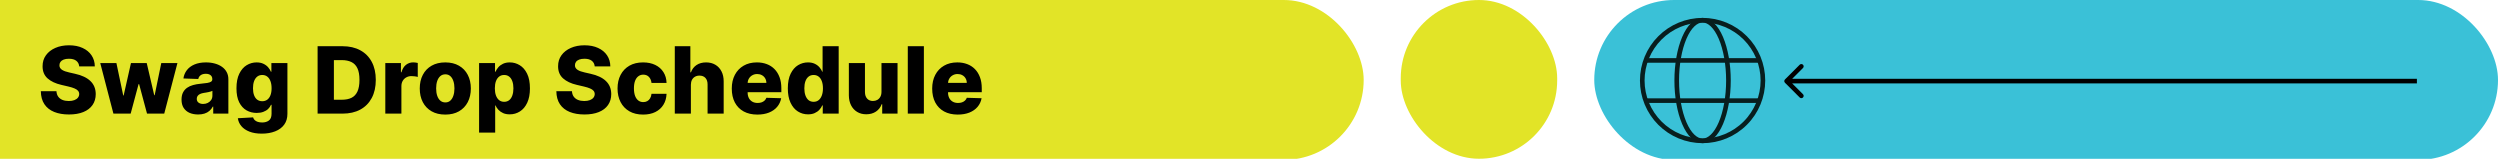 <svg width="929" height="59" viewBox="0 0 929 59" fill="none" xmlns="http://www.w3.org/2000/svg">
<rect x="505.882" y="58.556" width="551.169" height="57.695" rx="28.847" transform="rotate(180 505.882 58.556)" fill="#E2E427" stroke="#E2E427" stroke-width="1.722"/>
<path d="M29.436 24.682C29.355 23.785 28.992 23.088 28.348 22.59C27.712 22.085 26.803 21.832 25.62 21.832C24.837 21.832 24.185 21.934 23.663 22.138C23.141 22.342 22.75 22.623 22.489 22.982C22.228 23.332 22.093 23.736 22.085 24.193C22.069 24.568 22.142 24.898 22.305 25.183C22.477 25.469 22.721 25.722 23.039 25.942C23.365 26.154 23.757 26.341 24.213 26.505C24.67 26.668 25.184 26.81 25.755 26.933L27.907 27.422C29.147 27.691 30.24 28.05 31.186 28.498C32.14 28.947 32.939 29.481 33.583 30.101C34.235 30.72 34.729 31.434 35.063 32.241C35.397 33.048 35.569 33.954 35.577 34.957C35.569 36.539 35.169 37.896 34.378 39.03C33.587 40.163 32.45 41.032 30.965 41.635C29.489 42.239 27.708 42.54 25.62 42.54C23.524 42.54 21.698 42.226 20.14 41.599C18.583 40.971 17.372 40.017 16.508 38.736C15.643 37.456 15.199 35.837 15.174 33.88H20.972C21.021 34.688 21.237 35.36 21.62 35.898C22.004 36.437 22.53 36.844 23.198 37.122C23.875 37.399 24.658 37.538 25.547 37.538C26.362 37.538 27.055 37.427 27.626 37.207C28.205 36.987 28.65 36.681 28.959 36.29C29.269 35.898 29.428 35.45 29.436 34.944C29.428 34.471 29.282 34.068 28.996 33.733C28.711 33.391 28.27 33.097 27.675 32.853C27.088 32.6 26.338 32.368 25.424 32.156L22.807 31.544C20.638 31.047 18.929 30.243 17.682 29.134C16.434 28.017 15.814 26.509 15.822 24.609C15.814 23.059 16.23 21.701 17.07 20.535C17.91 19.369 19.072 18.46 20.556 17.808C22.04 17.155 23.732 16.829 25.632 16.829C27.573 16.829 29.257 17.159 30.684 17.82C32.119 18.472 33.232 19.39 34.023 20.572C34.814 21.755 35.218 23.124 35.234 24.682H29.436ZM42.145 42.222L37.253 23.434H43.258L45.79 35.47H45.949L48.665 23.434H54.524L57.313 35.385H57.472L59.93 23.434H65.936L61.031 42.222H54.634L51.698 31.275H51.49L48.555 42.222H42.145ZM73.633 42.54C72.434 42.54 71.37 42.34 70.44 41.941C69.519 41.533 68.789 40.922 68.251 40.106C67.721 39.283 67.456 38.251 67.456 37.012C67.456 35.968 67.639 35.087 68.006 34.37C68.373 33.652 68.879 33.069 69.523 32.62C70.167 32.172 70.909 31.834 71.749 31.605C72.589 31.369 73.486 31.21 74.44 31.128C75.508 31.03 76.369 30.928 77.021 30.822C77.673 30.708 78.146 30.549 78.44 30.345C78.742 30.133 78.892 29.836 78.892 29.452V29.391C78.892 28.763 78.676 28.278 78.244 27.936C77.812 27.593 77.229 27.422 76.495 27.422C75.704 27.422 75.068 27.593 74.587 27.936C74.106 28.278 73.8 28.751 73.669 29.355L68.153 29.159C68.316 28.017 68.736 26.998 69.413 26.101C70.098 25.196 71.036 24.486 72.226 23.973C73.425 23.451 74.864 23.19 76.544 23.19C77.743 23.19 78.848 23.332 79.859 23.618C80.87 23.895 81.751 24.303 82.501 24.841C83.251 25.371 83.83 26.023 84.238 26.798C84.654 27.573 84.862 28.457 84.862 29.452V42.222H79.235V39.605H79.088C78.754 40.241 78.326 40.779 77.804 41.219C77.29 41.66 76.683 41.99 75.981 42.21C75.288 42.43 74.505 42.54 73.633 42.54ZM75.48 38.626C76.124 38.626 76.703 38.496 77.217 38.235C77.739 37.974 78.154 37.615 78.464 37.158C78.774 36.694 78.929 36.155 78.929 35.544V33.758C78.758 33.848 78.55 33.929 78.305 34.003C78.069 34.076 77.808 34.145 77.522 34.211C77.237 34.276 76.944 34.333 76.642 34.382C76.34 34.431 76.051 34.475 75.773 34.516C75.211 34.606 74.73 34.745 74.33 34.932C73.939 35.12 73.637 35.364 73.425 35.666C73.221 35.96 73.119 36.31 73.119 36.718C73.119 37.338 73.339 37.811 73.78 38.137C74.228 38.463 74.795 38.626 75.48 38.626ZM97.277 49.659C95.491 49.659 93.962 49.41 92.69 48.913C91.418 48.416 90.419 47.735 89.693 46.87C88.967 46.006 88.531 45.027 88.384 43.935L94.048 43.617C94.154 44 94.349 44.334 94.635 44.62C94.928 44.905 95.308 45.125 95.772 45.28C96.245 45.435 96.8 45.513 97.436 45.513C98.439 45.513 99.266 45.268 99.919 44.779C100.579 44.298 100.91 43.454 100.91 42.247V38.944H100.702C100.465 39.523 100.106 40.041 99.625 40.498C99.144 40.954 98.545 41.313 97.827 41.574C97.118 41.835 96.302 41.965 95.381 41.965C94.011 41.965 92.755 41.647 91.614 41.011C90.48 40.367 89.571 39.372 88.886 38.027C88.209 36.673 87.871 34.932 87.871 32.804C87.871 30.61 88.221 28.804 88.922 27.385C89.624 25.958 90.541 24.902 91.675 24.217C92.816 23.532 94.044 23.19 95.356 23.19C96.343 23.19 97.187 23.361 97.888 23.703C98.598 24.038 99.181 24.47 99.638 25C100.094 25.53 100.441 26.081 100.677 26.651H100.848V23.434H106.805V42.296C106.805 43.886 106.406 45.227 105.607 46.32C104.807 47.413 103.69 48.24 102.255 48.803C100.82 49.374 99.16 49.659 97.277 49.659ZM97.46 37.611C98.186 37.611 98.806 37.419 99.32 37.036C99.833 36.653 100.229 36.102 100.506 35.385C100.783 34.667 100.922 33.807 100.922 32.804C100.922 31.785 100.783 30.908 100.506 30.174C100.237 29.432 99.841 28.861 99.32 28.462C98.806 28.062 98.186 27.862 97.46 27.862C96.718 27.862 96.09 28.066 95.577 28.474C95.063 28.881 94.671 29.456 94.402 30.198C94.141 30.932 94.011 31.801 94.011 32.804C94.011 33.807 94.145 34.667 94.415 35.385C94.684 36.102 95.071 36.653 95.577 37.036C96.09 37.419 96.718 37.611 97.46 37.611ZM127.278 42.222H118.019V17.172H127.266C129.818 17.172 132.016 17.673 133.859 18.676C135.71 19.671 137.137 21.106 138.14 22.982C139.143 24.849 139.645 27.084 139.645 29.685C139.645 32.294 139.143 34.537 138.14 36.412C137.145 38.288 135.722 39.727 133.871 40.73C132.02 41.725 129.822 42.222 127.278 42.222ZM124.074 37.06H127.046C128.448 37.06 129.635 36.824 130.605 36.351C131.584 35.87 132.322 35.091 132.819 34.015C133.325 32.93 133.578 31.487 133.578 29.685C133.578 27.883 133.325 26.447 132.819 25.379C132.314 24.303 131.568 23.528 130.581 23.055C129.602 22.574 128.395 22.334 126.96 22.334H124.074V37.06ZM143.18 42.222V23.434H148.99V26.859H149.185C149.528 25.62 150.086 24.698 150.861 24.095C151.636 23.483 152.537 23.177 153.564 23.177C153.842 23.177 154.127 23.198 154.421 23.239C154.714 23.271 154.987 23.324 155.24 23.398V28.596C154.955 28.498 154.58 28.421 154.115 28.364C153.658 28.307 153.25 28.278 152.892 28.278C152.182 28.278 151.542 28.437 150.971 28.755C150.408 29.065 149.964 29.501 149.638 30.064C149.32 30.618 149.161 31.271 149.161 32.021V42.222H143.18ZM165.472 42.577C163.498 42.577 161.802 42.173 160.383 41.366C158.973 40.551 157.884 39.417 157.118 37.966C156.359 36.506 155.98 34.814 155.98 32.889C155.98 30.957 156.359 29.265 157.118 27.813C157.884 26.354 158.973 25.22 160.383 24.413C161.802 23.597 163.498 23.19 165.472 23.19C167.445 23.19 169.137 23.597 170.548 24.413C171.967 25.22 173.056 26.354 173.814 27.813C174.58 29.265 174.964 30.957 174.964 32.889C174.964 34.814 174.58 36.506 173.814 37.966C173.056 39.417 171.967 40.551 170.548 41.366C169.137 42.173 167.445 42.577 165.472 42.577ZM165.509 38.063C166.226 38.063 166.834 37.843 167.331 37.403C167.829 36.963 168.208 36.351 168.469 35.568C168.738 34.785 168.872 33.88 168.872 32.853C168.872 31.809 168.738 30.896 168.469 30.113C168.208 29.33 167.829 28.718 167.331 28.278C166.834 27.838 166.226 27.618 165.509 27.618C164.767 27.618 164.139 27.838 163.625 28.278C163.119 28.718 162.732 29.33 162.463 30.113C162.202 30.896 162.071 31.809 162.071 32.853C162.071 33.88 162.202 34.785 162.463 35.568C162.732 36.351 163.119 36.963 163.625 37.403C164.139 37.843 164.767 38.063 165.509 38.063ZM178.028 49.268V23.434H183.948V26.651H184.131C184.376 26.081 184.723 25.53 185.171 25C185.628 24.47 186.207 24.038 186.908 23.703C187.617 23.361 188.466 23.19 189.452 23.19C190.757 23.19 191.976 23.532 193.11 24.217C194.251 24.902 195.173 25.958 195.874 27.385C196.575 28.812 196.926 30.631 196.926 32.84C196.926 34.969 196.587 36.751 195.911 38.186C195.242 39.621 194.337 40.697 193.195 41.415C192.062 42.133 190.802 42.491 189.416 42.491C188.47 42.491 187.65 42.337 186.957 42.027C186.264 41.717 185.681 41.309 185.208 40.803C184.743 40.298 184.384 39.756 184.131 39.177H184.009V49.268H178.028ZM183.887 32.828C183.887 33.84 184.021 34.72 184.29 35.47C184.568 36.221 184.963 36.804 185.477 37.219C185.999 37.627 186.623 37.831 187.348 37.831C188.082 37.831 188.706 37.627 189.22 37.219C189.734 36.804 190.121 36.221 190.382 35.47C190.651 34.72 190.785 33.84 190.785 32.828C190.785 31.817 190.651 30.941 190.382 30.198C190.121 29.456 189.734 28.881 189.22 28.474C188.714 28.066 188.09 27.862 187.348 27.862C186.614 27.862 185.991 28.062 185.477 28.462C184.963 28.861 184.568 29.432 184.29 30.174C184.021 30.916 183.887 31.801 183.887 32.828ZM221.001 24.682C220.919 23.785 220.557 23.088 219.912 22.59C219.276 22.085 218.367 21.832 217.185 21.832C216.402 21.832 215.749 21.934 215.228 22.138C214.706 22.342 214.314 22.623 214.053 22.982C213.792 23.332 213.658 23.736 213.65 24.193C213.633 24.568 213.707 24.898 213.87 25.183C214.041 25.469 214.286 25.722 214.604 25.942C214.93 26.154 215.321 26.341 215.778 26.505C216.235 26.668 216.748 26.81 217.319 26.933L219.472 27.422C220.711 27.691 221.804 28.05 222.75 28.498C223.704 28.947 224.503 29.481 225.148 30.101C225.8 30.72 226.293 31.434 226.628 32.241C226.962 33.048 227.133 33.954 227.141 34.957C227.133 36.539 226.734 37.896 225.943 39.03C225.152 40.163 224.014 41.032 222.53 41.635C221.054 42.239 219.272 42.54 217.185 42.54C215.089 42.54 213.262 42.226 211.705 41.599C210.147 40.971 208.936 40.017 208.072 38.736C207.208 37.456 206.763 35.837 206.739 33.88H212.537C212.586 34.688 212.802 35.36 213.185 35.898C213.568 36.437 214.094 36.844 214.763 37.122C215.44 37.399 216.222 37.538 217.111 37.538C217.927 37.538 218.62 37.427 219.191 37.207C219.77 36.987 220.214 36.681 220.524 36.29C220.834 35.898 220.993 35.45 221.001 34.944C220.993 34.471 220.846 34.068 220.561 33.733C220.275 33.391 219.835 33.097 219.24 32.853C218.652 32.6 217.902 32.368 216.989 32.156L214.371 31.544C212.202 31.047 210.494 30.243 209.246 29.134C207.999 28.017 207.379 26.509 207.387 24.609C207.379 23.059 207.795 21.701 208.635 20.535C209.475 19.369 210.637 18.46 212.121 17.808C213.605 17.155 215.297 16.829 217.197 16.829C219.138 16.829 220.822 17.159 222.249 17.82C223.684 18.472 224.797 19.39 225.588 20.572C226.379 21.755 226.783 23.124 226.799 24.682H221.001ZM238.969 42.577C236.988 42.577 235.288 42.169 233.869 41.354C232.458 40.538 231.373 39.405 230.615 37.953C229.857 36.494 229.478 34.806 229.478 32.889C229.478 30.965 229.857 29.277 230.615 27.826C231.382 26.366 232.47 25.228 233.881 24.413C235.3 23.597 236.992 23.19 238.957 23.19C240.694 23.19 242.207 23.504 243.495 24.131C244.792 24.759 245.803 25.648 246.529 26.798C247.263 27.94 247.65 29.281 247.691 30.822H242.101C241.987 29.86 241.66 29.106 241.122 28.559C240.592 28.013 239.899 27.74 239.043 27.74C238.35 27.74 237.742 27.936 237.22 28.327C236.698 28.71 236.291 29.281 235.997 30.04C235.712 30.79 235.569 31.719 235.569 32.828C235.569 33.937 235.712 34.875 235.997 35.642C236.291 36.4 236.698 36.975 237.22 37.366C237.742 37.749 238.35 37.941 239.043 37.941C239.597 37.941 240.087 37.823 240.511 37.587C240.943 37.35 241.298 37.003 241.575 36.547C241.852 36.082 242.027 35.519 242.101 34.859H247.691C247.634 36.408 247.246 37.762 246.529 38.92C245.819 40.078 244.82 40.979 243.532 41.623C242.252 42.259 240.731 42.577 238.969 42.577ZM256.733 31.507V42.222H250.752V17.172H256.537V26.884H256.745C257.169 25.726 257.862 24.821 258.825 24.168C259.795 23.516 260.981 23.19 262.384 23.19C263.705 23.19 264.855 23.483 265.833 24.07C266.812 24.649 267.57 25.469 268.109 26.529C268.655 27.589 268.924 28.828 268.916 30.247V42.222H262.934V31.422C262.943 30.378 262.682 29.562 262.152 28.975C261.622 28.388 260.875 28.095 259.913 28.095C259.285 28.095 258.731 28.233 258.25 28.511C257.777 28.78 257.406 29.167 257.137 29.672C256.876 30.178 256.741 30.79 256.733 31.507ZM281.432 42.577C279.467 42.577 277.771 42.19 276.344 41.415C274.925 40.632 273.832 39.519 273.065 38.076C272.307 36.624 271.928 34.9 271.928 32.902C271.928 30.961 272.311 29.265 273.078 27.813C273.844 26.354 274.925 25.22 276.319 24.413C277.713 23.597 279.357 23.19 281.248 23.19C282.586 23.19 283.809 23.398 284.918 23.814C286.027 24.229 286.985 24.845 287.792 25.66C288.6 26.476 289.228 27.483 289.676 28.682C290.125 29.872 290.349 31.238 290.349 32.779V34.272H274.02V30.798H284.783C284.775 30.162 284.624 29.595 284.331 29.098C284.037 28.6 283.634 28.213 283.12 27.936C282.614 27.65 282.031 27.508 281.371 27.508C280.702 27.508 280.103 27.658 279.573 27.96C279.043 28.254 278.623 28.657 278.313 29.171C278.003 29.677 277.84 30.252 277.824 30.896V34.431C277.824 35.197 277.974 35.87 278.276 36.449C278.578 37.02 279.006 37.464 279.56 37.782C280.115 38.1 280.776 38.259 281.542 38.259C282.072 38.259 282.553 38.186 282.985 38.039C283.418 37.892 283.789 37.676 284.098 37.391C284.408 37.105 284.641 36.755 284.796 36.339L290.288 36.498C290.059 37.729 289.558 38.801 288.783 39.715C288.017 40.62 287.01 41.325 285.762 41.831C284.514 42.328 283.071 42.577 281.432 42.577ZM300.266 42.491C298.88 42.491 297.62 42.133 296.486 41.415C295.353 40.697 294.448 39.621 293.771 38.186C293.094 36.751 292.755 34.969 292.755 32.84C292.755 30.631 293.106 28.812 293.807 27.385C294.509 25.958 295.426 24.902 296.56 24.217C297.701 23.532 298.928 23.19 300.241 23.19C301.228 23.19 302.072 23.361 302.773 23.703C303.475 24.038 304.054 24.47 304.51 25C304.967 25.53 305.313 26.081 305.55 26.651H305.672V17.172H311.654V42.222H305.733V39.177H305.55C305.297 39.756 304.938 40.298 304.473 40.803C304.009 41.309 303.426 41.717 302.724 42.027C302.031 42.337 301.212 42.491 300.266 42.491ZM302.345 37.831C303.071 37.831 303.691 37.627 304.204 37.219C304.718 36.804 305.114 36.221 305.391 35.47C305.668 34.72 305.807 33.84 305.807 32.828C305.807 31.801 305.668 30.916 305.391 30.174C305.122 29.432 304.726 28.861 304.204 28.462C303.691 28.062 303.071 27.862 302.345 27.862C301.603 27.862 300.975 28.066 300.461 28.474C299.948 28.881 299.556 29.456 299.287 30.198C299.026 30.941 298.896 31.817 298.896 32.828C298.896 33.84 299.03 34.72 299.299 35.47C299.569 36.221 299.956 36.804 300.461 37.219C300.975 37.627 301.603 37.831 302.345 37.831ZM327.558 34.113V23.434H333.527V42.222H327.827V38.724H327.631C327.215 39.874 326.506 40.787 325.503 41.464C324.508 42.133 323.305 42.467 321.895 42.467C320.614 42.467 319.489 42.173 318.519 41.586C317.548 40.999 316.794 40.18 316.256 39.128C315.718 38.068 315.444 36.828 315.436 35.409V23.434H321.418V34.235C321.426 35.254 321.695 36.057 322.225 36.645C322.755 37.232 323.477 37.525 324.39 37.525C324.985 37.525 325.519 37.395 325.992 37.134C326.473 36.865 326.853 36.477 327.13 35.972C327.415 35.458 327.558 34.838 327.558 34.113ZM343.315 17.172V42.222H337.334V17.172H343.315ZM355.905 42.577C353.94 42.577 352.244 42.19 350.817 41.415C349.398 40.632 348.305 39.519 347.538 38.076C346.78 36.624 346.401 34.9 346.401 32.902C346.401 30.961 346.784 29.265 347.551 27.813C348.317 26.354 349.398 25.22 350.792 24.413C352.187 23.597 353.83 23.19 355.721 23.19C357.059 23.19 358.282 23.398 359.391 23.814C360.5 24.229 361.458 24.845 362.265 25.66C363.073 26.476 363.701 27.483 364.149 28.682C364.598 29.872 364.822 31.238 364.822 32.779V34.272H348.493V30.798H359.256C359.248 30.162 359.097 29.595 358.804 29.098C358.51 28.6 358.107 28.213 357.593 27.936C357.087 27.65 356.504 27.508 355.844 27.508C355.175 27.508 354.576 27.658 354.046 27.96C353.516 28.254 353.096 28.657 352.786 29.171C352.476 29.677 352.313 30.252 352.297 30.896V34.431C352.297 35.197 352.447 35.87 352.749 36.449C353.051 37.02 353.479 37.464 354.034 37.782C354.588 38.1 355.249 38.259 356.015 38.259C356.545 38.259 357.026 38.186 357.458 38.039C357.891 37.892 358.262 37.676 358.571 37.391C358.881 37.105 359.114 36.755 359.269 36.339L364.761 36.498C364.532 37.729 364.031 38.801 363.256 39.715C362.49 40.62 361.483 41.325 360.235 41.831C358.987 42.328 357.544 42.577 355.905 42.577Z" fill="black"/>
<rect x="578.646" y="58.986" width="58.125" height="58.986" rx="29.063" transform="rotate(180 578.646 58.986)" fill="#E2E427"/>
<rect x="928.259" y="59.417" width="335.835" height="59.417" rx="29.709" transform="rotate(180 928.259 59.417)" fill="#3AC1D7"/>
<path d="M663.289 29.53C662.953 29.866 662.953 30.412 663.289 30.748L668.769 36.228C669.105 36.564 669.65 36.564 669.987 36.228C670.323 35.892 670.323 35.346 669.987 35.01L665.116 30.139L669.987 25.268C670.323 24.931 670.323 24.386 669.987 24.05C669.65 23.714 669.105 23.714 668.769 24.05L663.289 29.53ZM663.898 31L898.121 31L898.121 29.278L663.898 29.278L663.898 31Z" fill="black"/>
<path d="M655.097 29.924C655.097 23.979 652.736 18.277 648.532 14.073C644.328 9.869 638.627 7.508 632.682 7.508C626.736 7.508 621.035 9.869 616.831 14.073C612.627 18.277 610.266 23.979 610.266 29.924C610.266 35.869 612.627 41.57 616.831 45.774C621.035 49.978 626.736 52.34 632.682 52.34C638.627 52.34 644.328 49.978 648.532 45.774C652.736 41.57 655.097 35.869 655.097 29.924Z" stroke="#081E1E" stroke-width="1.722" stroke-linejoin="round"/>
<path d="M642.289 29.924C642.289 35.869 641.277 41.57 639.475 45.774C637.673 49.978 635.23 52.34 632.682 52.34C630.134 52.34 627.691 49.978 625.889 45.774C624.087 41.57 623.075 35.869 623.075 29.924C623.075 23.979 624.087 18.277 625.889 14.073C627.691 9.869 630.134 7.508 632.682 7.508C635.23 7.508 637.673 9.869 639.475 14.073C641.277 18.277 642.289 23.979 642.289 29.924Z" stroke="#081E1E" stroke-width="1.722" stroke-linejoin="round"/>
<path d="M653.496 22.452H611.866" stroke="#081E1E" stroke-width="1.722" stroke-linecap="round"/>
<path d="M653.496 37.396H611.866" stroke="#081E1E" stroke-width="1.722" stroke-linecap="round"/>
</svg>

